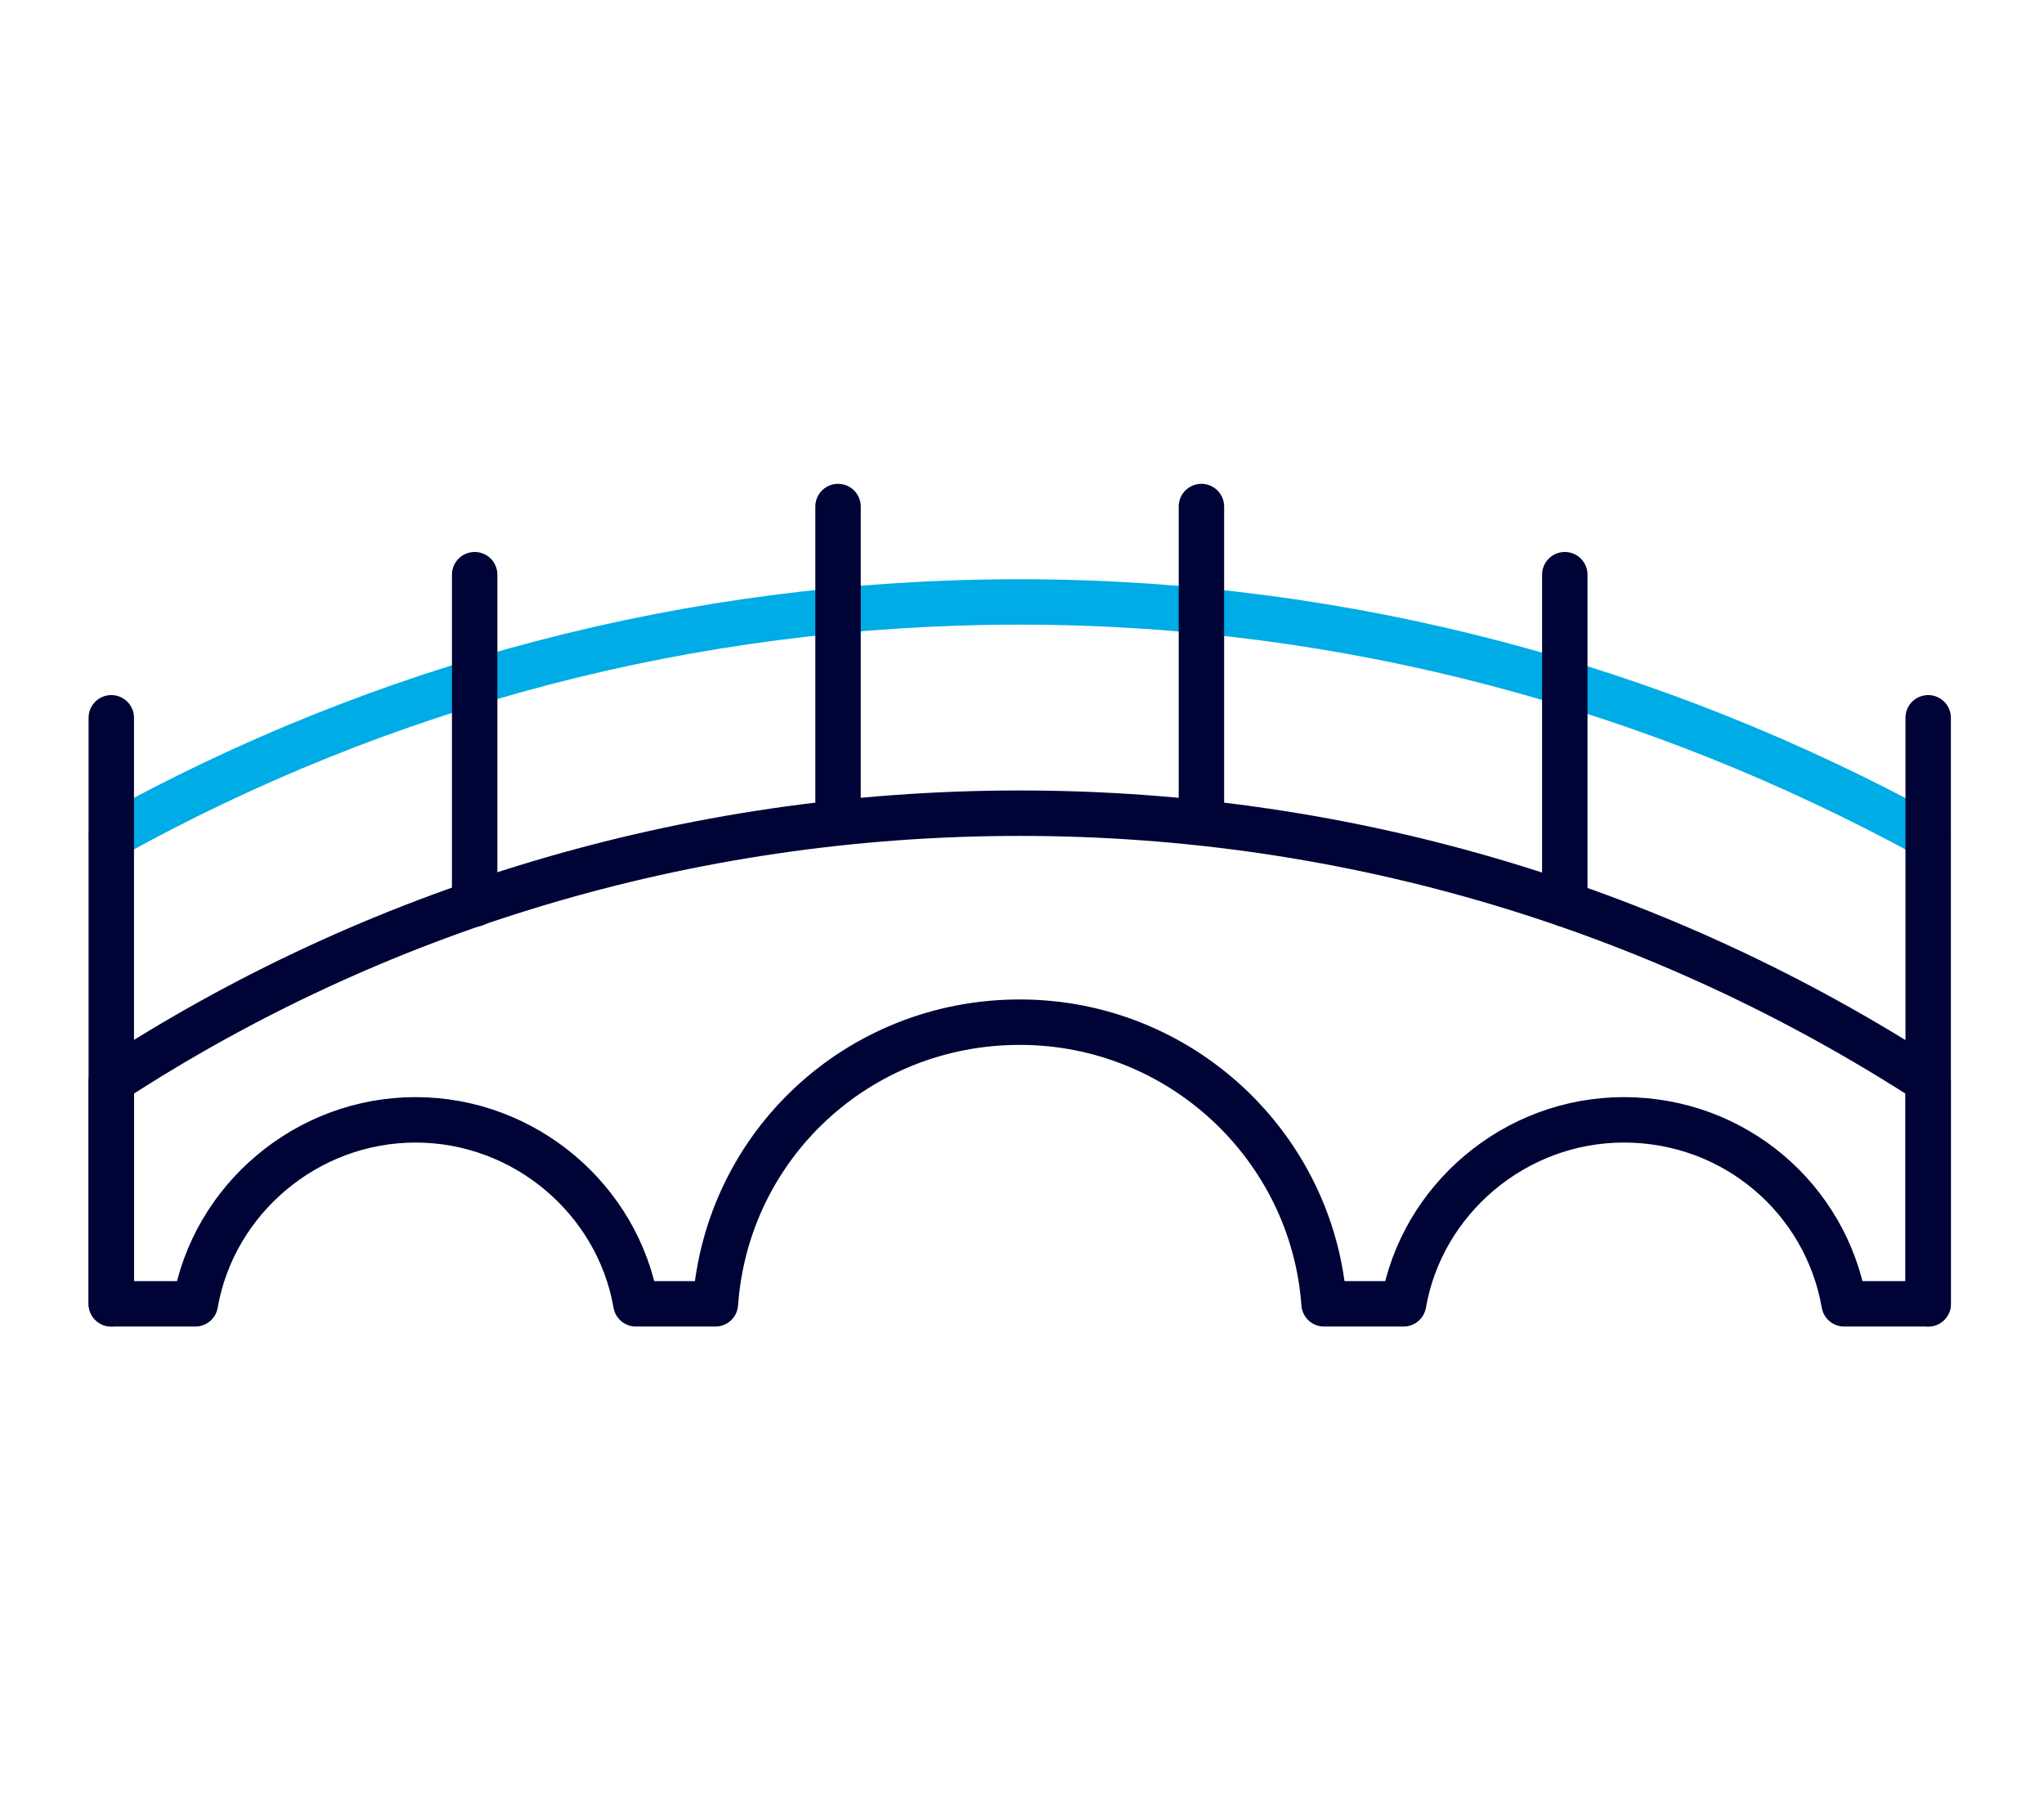 <svg version="1.1" id="Layer_1" xmlns="http://www.w3.org/2000/svg" x="0" y="0" viewBox="0 0 90 80" xml:space="preserve"><style>.st4{fill:none;stroke:#000335;stroke-width:2;stroke-linecap:round;stroke-linejoin:round}</style><path class="st4" d="M44.9 35.8c-14.7 0-28.5 4.3-40 11.8v9.8h3.7c.8-4.6 4.9-8.1 9.7-8.1s8.9 3.5 9.7 8.1h3.5c.5-7 6.3-12.4 13.4-12.4 7.1 0 12.9 5.5 13.4 12.4h3.5c.8-4.6 4.9-8.1 9.7-8.1 4.9 0 8.9 3.5 9.7 8.1h3.7v-9.8c-11.6-7.5-25.3-11.8-40-11.8z"/><path d="M84.9 36.8c-11.9-6.5-25.5-10.3-40-10.3s-28.1 3.7-40 10.3" stroke="#00ace5" fill="none" stroke-width="2" stroke-linecap="round" stroke-linejoin="round"/><path class="st4" d="M84.9 57.4V31.6m-80 0v25.8m16-32.1v14.5m16-3.6V22.3m16 0v13.9m16 3.6V25.3"/></svg>
